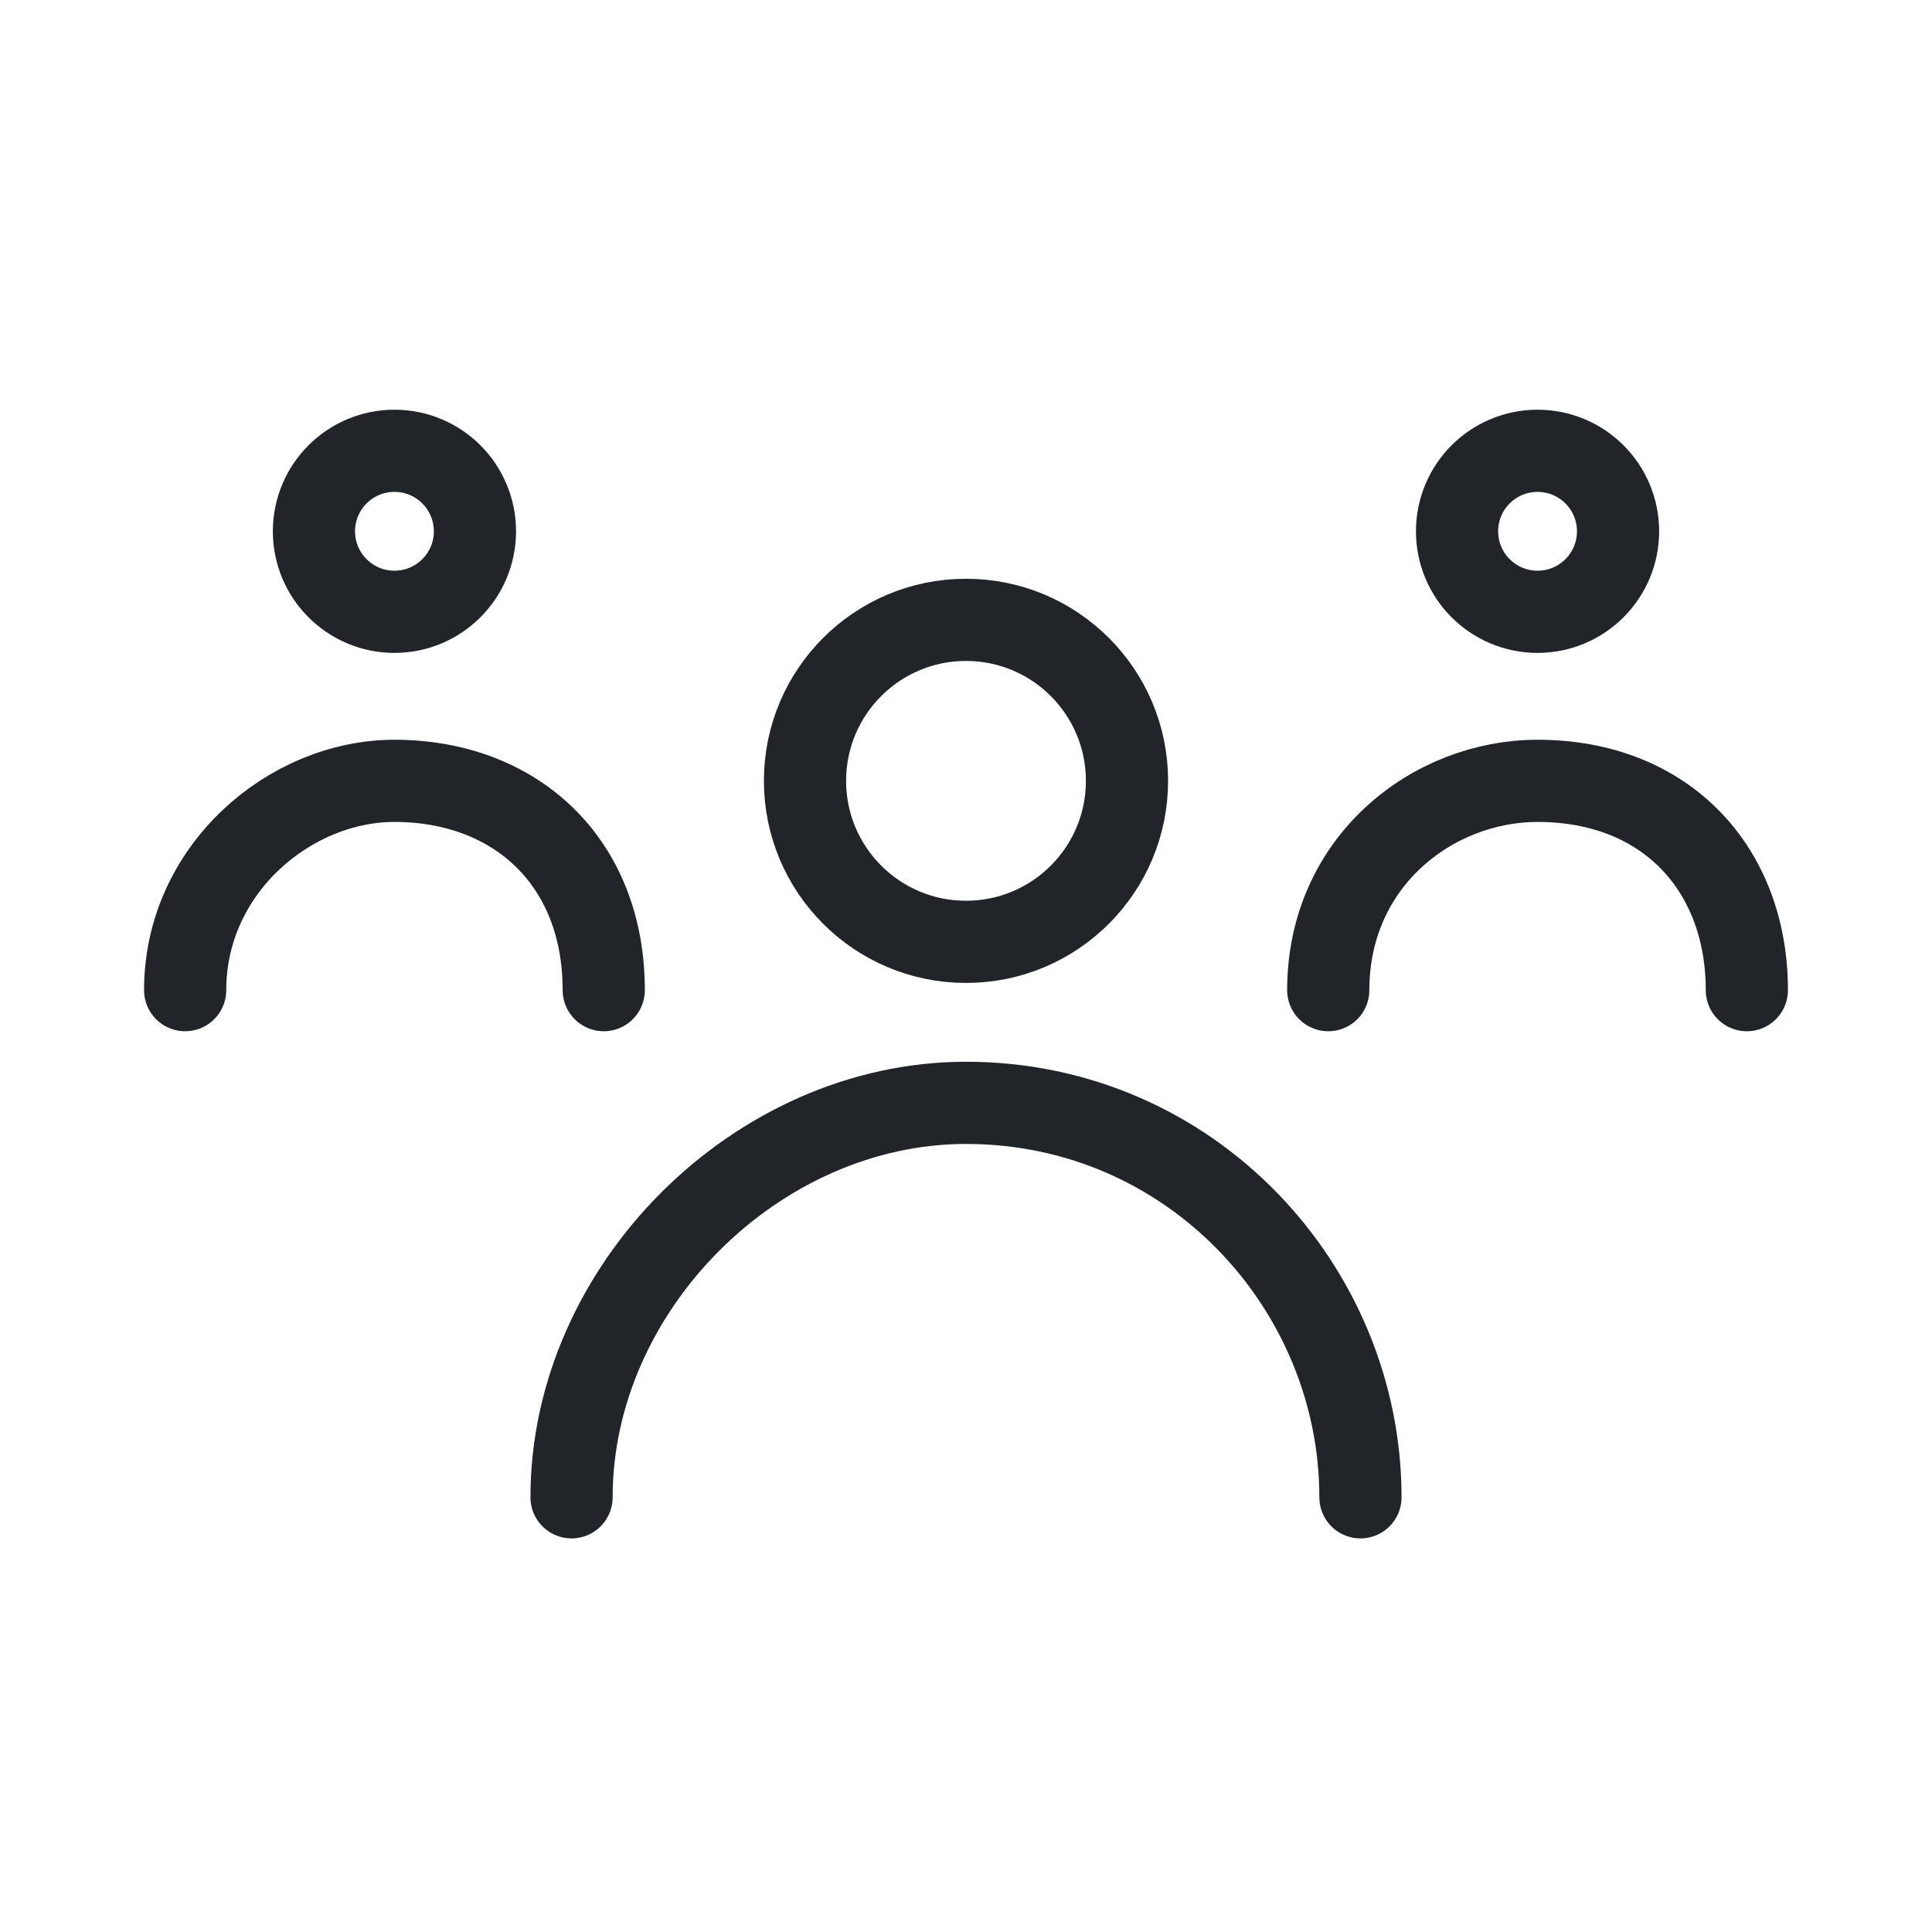 <svg width="24" height="24" xmlns="http://www.w3.org/2000/svg" xml:space="preserve" version="1.0">

 <g>
  <title>Layer 1</title>
  <g id="Ebene_x0020_1">
   <g id="_1546874581008">
    <rect id="svg_1" fill="none" height="24" width="24" class="st0"/>
    <g id="svg_2">
     <g id="svg_3">
      <path id="svg_4" stroke-miterlimit="10" stroke-linejoin="round" stroke-linecap="round" stroke-width="1.021" stroke="#212529" fill="none" d="m21.7,12.3c0,-1.5 -1,-2.6 -2.6,-2.6c-1.3,0 -2.6,1 -2.6,2.6" class="st1"/>
      <circle id="svg_5" stroke-miterlimit="10" stroke-width="1.021" stroke="#212529" fill="none" r="1" cy="6.6" cx="19.1" class="st2"/>
     </g>
     <g id="svg_6">
      <path id="svg_7" stroke-miterlimit="10" stroke-linejoin="round" stroke-linecap="round" stroke-width="1.021" stroke="#212529" fill="none" d="m2.3,12.3c0,-1.5 1.3,-2.6 2.6,-2.6c1.5,0 2.6,1 2.6,2.6" class="st1"/>
      <circle id="svg_8" stroke-miterlimit="10" stroke-width="1.021" stroke="#212529" fill="none" r="1" cy="6.6" cx="4.9" class="st2"/>
     </g>
     <g id="svg_9">
      <path id="svg_10" stroke-miterlimit="10" stroke-linejoin="round" stroke-linecap="round" stroke-width="1.021" stroke="#212529" fill="none" d="m7.1,18.6c0,-2.6 2.3,-4.9 4.9,-4.9c2.8,0 4.9,2.3 4.9,4.9" class="st1"/>
      <circle id="svg_11" stroke-miterlimit="10" stroke-width="1.021" stroke="#212529" fill="none" r="2" cy="9.7" cx="12" class="st2"/>
     </g>
    </g>
   </g>
  </g>
 </g>
</svg>
